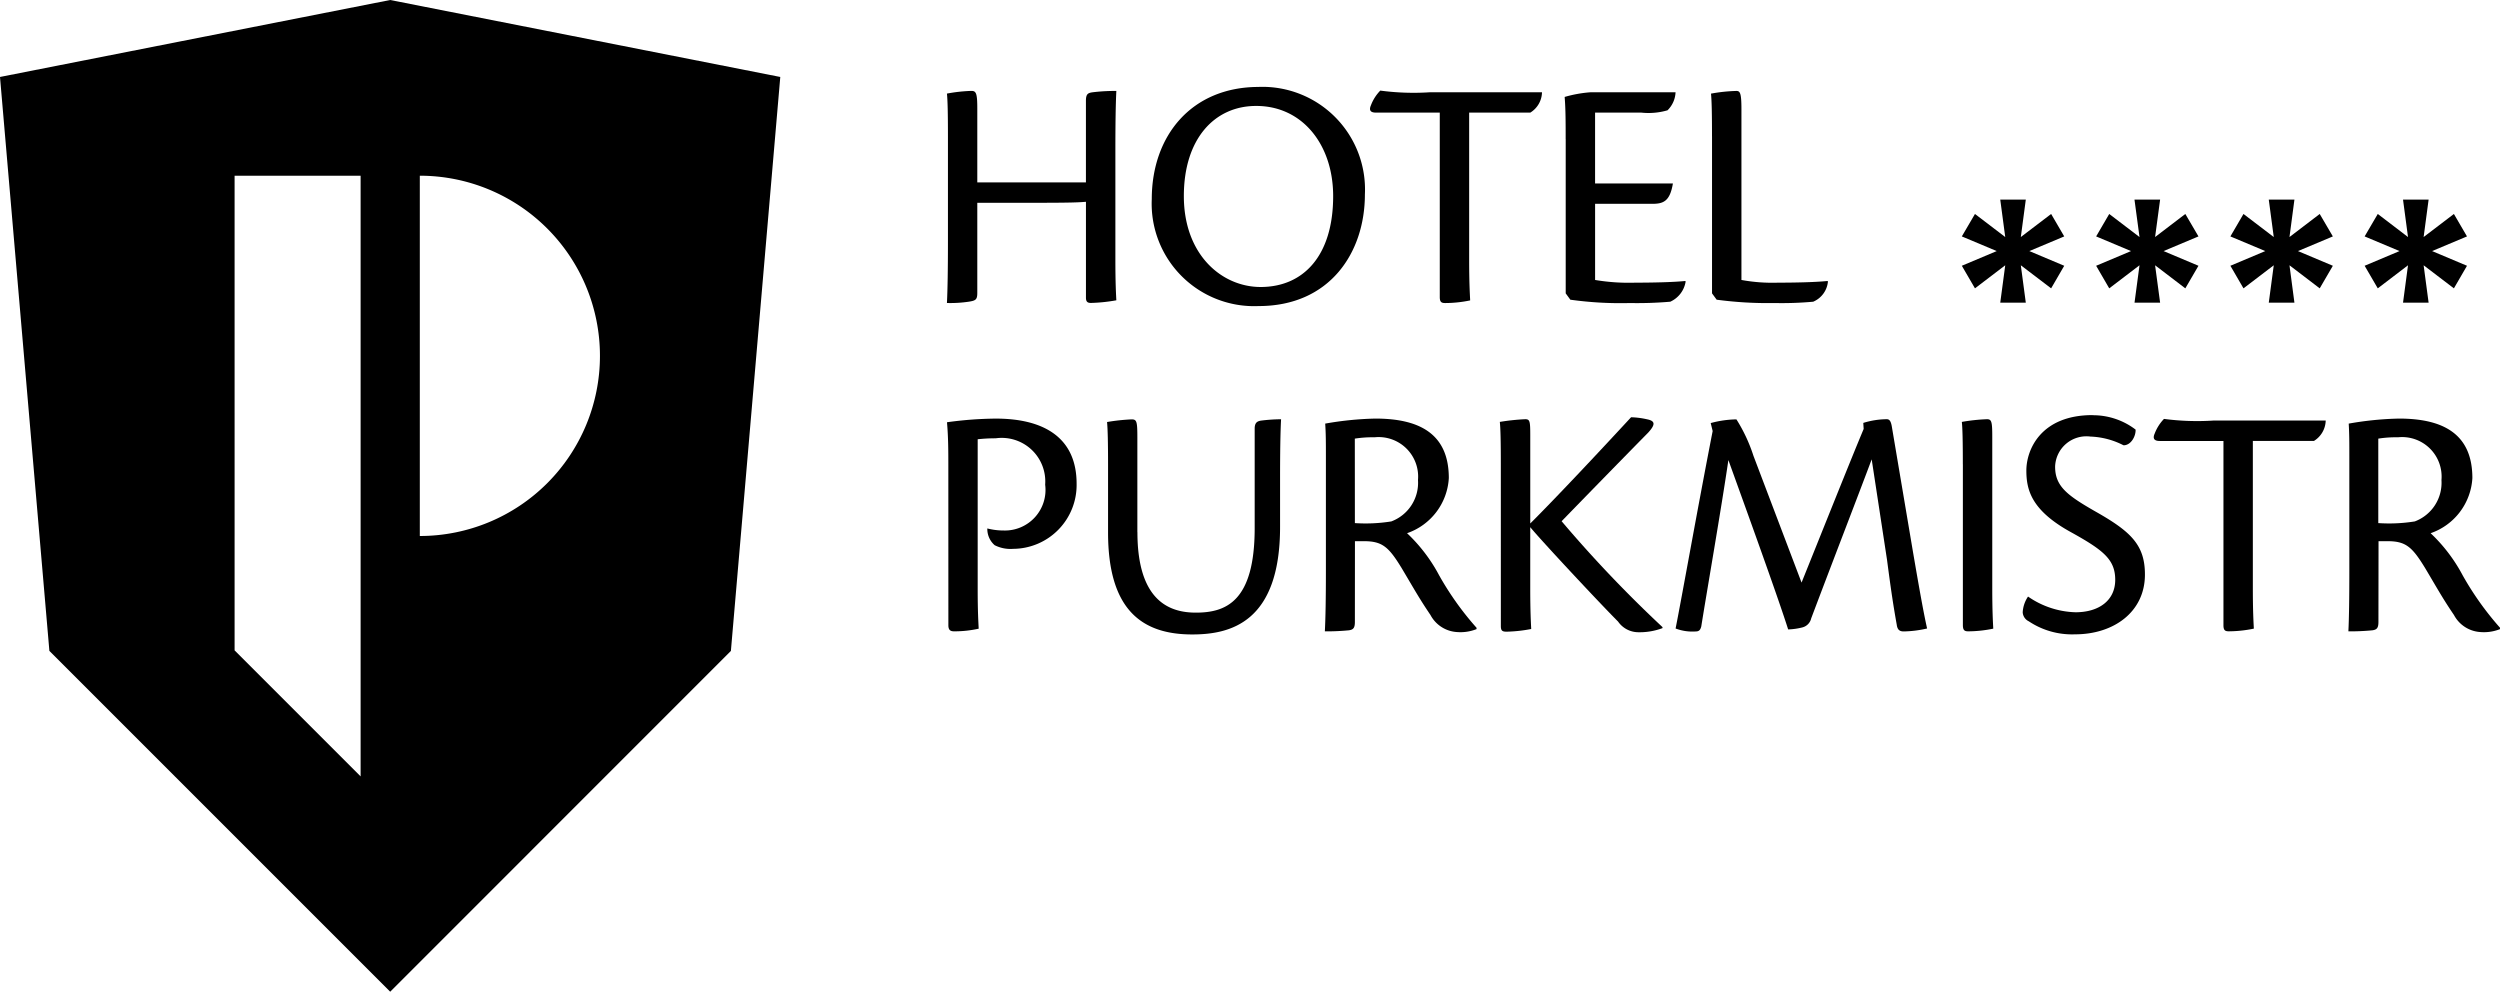 <svg xmlns="http://www.w3.org/2000/svg" width="121.806" height="48.319" viewBox="0 0 121.806 48.319"><g transform="translate(-105.01 -180.46)"><path d="M124.021,180.46l-19.011,3.75,2.406,27.964,16.605,16.605,16.6-16.605,2.406-27.964Zm-1.441,37.828-6.14-6.14V189.023h6.14Zm2.884-11.712V189.021a8.777,8.777,0,0,1,0,17.554Z" transform="translate(0 0)"/><path d="M354.807,208.258v-3.972c0-.325.084-.389.328-.421a8.891,8.891,0,0,1,1.154-.065c-.032.619-.047,1.576-.047,2.945V212c0,1.141.03,1.678.047,2a8.211,8.211,0,0,1-1.236.129c-.161,0-.245-.049-.245-.26V209.2c-.325.032-.86.049-2.294.049h-3v4.393c0,.325-.08.374-.406.425a6.165,6.165,0,0,1-1.073.065c.032-.649.049-1.612.049-2.981v-5.141c0-1.1-.015-1.773-.049-2.081a7.629,7.629,0,0,1,1.188-.131c.228,0,.291.1.291.845v3.613h5.288Z" transform="translate(-196.888 -18.909)"/><path d="M405.659,203.688c-2,0-3.516,1.578-3.516,4.393,0,2.863,1.853,4.428,3.742,4.428,2.066,0,3.533-1.5,3.533-4.428,0-2.506-1.5-4.393-3.744-4.393Zm.146-.928a5,5,0,0,1,5.159,5.24c0,2.833-1.711,5.438-5.176,5.438a4.992,4.992,0,0,1-5.208-5.208c0-3.108,1.952-5.468,5.208-5.468h.017Z" transform="translate(-239.453 -18.066)"/><path d="M459.984,204.783h-3.108c-.245,0-.359-.095-.245-.357a2.072,2.072,0,0,1,.456-.716,12.245,12.245,0,0,0,2.409.082h5.47a1.194,1.194,0,0,1-.57.991h-2.979v7.163c0,1.122.034,1.661.049,1.986a5.939,5.939,0,0,1-1.221.129c-.178,0-.26-.049-.26-.294v-8.984Z" transform="translate(-284.826 -18.836)"/><path d="M506.589,206.418c0-.78,0-1.433-.049-2.051a6.1,6.1,0,0,1,1.27-.228h4.133a1.307,1.307,0,0,1-.391.879,3.3,3.3,0,0,1-1.284.112h-2.246v3.452h3.792c-.146.879-.471.993-1.01.993h-2.781v3.71a9.921,9.921,0,0,0,1.969.131c.733,0,1.792-.017,2.427-.082l.015.032a1.3,1.3,0,0,1-.748.978,19.023,19.023,0,0,1-1.969.065,17.634,17.634,0,0,1-2.9-.163l-.226-.309v-7.518Z" transform="translate(-325.296 -19.184)"/><path d="M544.139,206.012c0-1.09-.015-1.756-.049-2.081a7.917,7.917,0,0,1,1.238-.131c.178,0,.245.1.245.894v8.316a8.356,8.356,0,0,0,1.79.131c.731,0,1.773-.017,2.407-.082l.017.032a1.184,1.184,0,0,1-.718.978,17.065,17.065,0,0,1-1.885.065,18.805,18.805,0,0,1-2.818-.163l-.226-.309v-7.649Z" transform="translate(-355.716 -18.909)"/><path d="M348.095,290.27c0-.782,0-1.464-.065-2.212a18.269,18.269,0,0,1,2.375-.178c2.3,0,3.94.892,3.94,3.173a3.111,3.111,0,0,1-3.093,3.173,1.7,1.7,0,0,1-.9-.178,1.045,1.045,0,0,1-.357-.816,3.164,3.164,0,0,0,.8.1,1.977,1.977,0,0,0,2.018-2.231,2.122,2.122,0,0,0-2.409-2.261,7.851,7.851,0,0,0-.879.047v7.275c0,1.124.034,1.627.049,1.954a5.45,5.45,0,0,1-1.2.129c-.163,0-.277-.051-.277-.294Z" transform="translate(-196.88 -87.025)"/><path d="M390.573,293.55c0,3.4,1.61,3.922,2.846,3.922,1.451,0,2.867-.522,2.867-4.118v-4.849c0-.294.129-.359.308-.389a8.252,8.252,0,0,1,.978-.066c-.034.636-.049,1.6-.049,2.945v2.3c0,4.686-2.459,5.24-4.281,5.24-2.442,0-4.1-1.189-4.1-4.967v-3.3c0-1.09-.017-1.756-.049-2.083a9.573,9.573,0,0,1,1.2-.129c.245,0,.277.1.277.881v4.619Z" transform="translate(-230.145 -87.163)"/><path d="M446.454,292.972a7.926,7.926,0,0,0,1.775-.082,2.01,2.01,0,0,0,1.3-2.016,1.925,1.925,0,0,0-2.117-2.083,5.534,5.534,0,0,0-.961.065Zm0,4.817c0,.294-.08.376-.292.406a11.2,11.2,0,0,1-1.171.051c.034-.649.051-1.612.051-2.962v-5.468c0-.8,0-1.189-.034-1.692a15.889,15.889,0,0,1,2.44-.245c2.164,0,3.583.748,3.583,2.9a3.021,3.021,0,0,1-2.035,2.685,7.914,7.914,0,0,1,1.563,2.052,14.508,14.508,0,0,0,1.823,2.556v.065a2.121,2.121,0,0,1-.944.144,1.569,1.569,0,0,1-1.3-.83c-.552-.815-.8-1.27-1.4-2.278-.634-1.04-.945-1.32-1.842-1.32h-.439Z" transform="translate(-275.431 -87.025)"/><path d="M489.949,289.824c0-1.09-.015-1.756-.049-2.066a10.57,10.57,0,0,1,1.238-.131c.228,0,.245.1.245.8v4.281c1.352-1.35,3.482-3.628,4.912-5.176a3.925,3.925,0,0,1,.782.1c.406.082.406.26.049.651-1.025,1.04-3.061,3.125-4.215,4.314a61.223,61.223,0,0,0,4.915,5.16v.049a3.191,3.191,0,0,1-1.189.2,1.206,1.206,0,0,1-.976-.52c-.911-.911-3.81-4.019-4.279-4.6v2.962c0,1.141.032,1.676.047,2a7.017,7.017,0,0,1-1.2.131c-.213,0-.279-.051-.279-.277Z" transform="translate(-311.815 -86.742)"/><path d="M544.146,288.22a3.951,3.951,0,0,1,1.141-.18c.131,0,.211.082.26.422l1.025,6.074c.294,1.709.505,2.914.683,3.7a5.406,5.406,0,0,1-1.139.144c-.2,0-.307-.08-.34-.327-.163-.909-.277-1.659-.473-3.157l-.748-4.9c-.6,1.612-1.823,4.767-2.947,7.746a.587.587,0,0,1-.423.44,3.15,3.15,0,0,1-.7.1c-.488-1.547-2.02-5.779-2.912-8.251-.342,2.345-1.057,6.444-1.321,8.105-.047.18-.112.245-.275.245a2.291,2.291,0,0,1-.976-.144c.323-1.629,1.09-5.958,1.806-9.62l-.095-.389a4.987,4.987,0,0,1,1.253-.18,7.848,7.848,0,0,1,.83,1.777L541.138,296c1.075-2.669,2.326-5.81,3.026-7.486Z" transform="translate(-348.352 -87.155)"/><path d="M608.509,290.237c0-1.09-.015-1.775-.049-2.066a9.014,9.014,0,0,1,1.223-.131c.226,0,.26.114.26.847v7.357c0,1.141.032,1.677.049,2a6.073,6.073,0,0,1-1.221.131c-.178,0-.26-.051-.26-.311v-7.828Z" transform="translate(-407.865 -87.155)"/><path d="M627.491,287.02a3.413,3.413,0,0,1,2.081.7c.017.308-.215.765-.587.765a3.8,3.8,0,0,0-1.61-.425,1.525,1.525,0,0,0-1.724,1.466c0,.959.585,1.4,2.016,2.214,1.69.961,2.36,1.612,2.36,3.043,0,1.84-1.545,2.912-3.4,2.912a3.8,3.8,0,0,1-2.261-.636.518.518,0,0,1-.294-.439,1.518,1.518,0,0,1,.26-.765,4.257,4.257,0,0,0,2.311.765c1.154,0,1.937-.585,1.937-1.58s-.585-1.451-2.164-2.326c-1.919-1.058-2.166-2.052-2.166-3,0-1.008.7-2.7,3.224-2.7Z" transform="translate(-420.511 -86.329)"/><path d="M661.108,289.035H658c-.243,0-.359-.1-.243-.359a2.092,2.092,0,0,1,.454-.716,12.352,12.352,0,0,0,2.409.08h5.47a1.2,1.2,0,0,1-.572.993H662.54v7.161c0,1.124.032,1.659.049,1.984a6.077,6.077,0,0,1-1.221.131c-.18,0-.26-.051-.26-.294Z" transform="translate(-447.766 -87.09)"/><path d="M709.124,292.972a7.89,7.89,0,0,0,1.771-.082,2.011,2.011,0,0,0,1.3-2.016,1.925,1.925,0,0,0-2.117-2.083,5.493,5.493,0,0,0-.961.065v4.116Zm0,4.817c0,.294-.08.376-.294.406a11.174,11.174,0,0,1-1.17.051c.032-.649.046-1.612.046-2.962v-5.468c0-.8,0-1.189-.03-1.692a15.863,15.863,0,0,1,2.442-.245c2.164,0,3.583.748,3.583,2.9a3.025,3.025,0,0,1-2.034,2.685,7.919,7.919,0,0,1,1.561,2.052,14.633,14.633,0,0,0,1.821,2.556v.065a2.121,2.121,0,0,1-.944.144,1.566,1.566,0,0,1-1.3-.83c-.554-.815-.8-1.27-1.4-2.278-.634-1.04-.944-1.32-1.836-1.32h-.44Z" transform="translate(-488.231 -87.025)"/><path d="M610.575,234.913l-1.475,1.124-.64-1.1,1.7-.716-1.7-.714.64-1.094,1.475,1.124-.243-1.823h1.245l-.243,1.823,1.477-1.124.638,1.094-1.7.714,1.7.716-.638,1.1-1.477-1.124.243,1.823h-1.245Z" transform="translate(-407.865 -41.528)"/><path d="M645.043,234.913l-1.475,1.124-.638-1.1,1.7-.716-1.7-.714.638-1.094,1.475,1.124-.245-1.823h1.249l-.245,1.823,1.473-1.124.64,1.094-1.7.714,1.7.716-.64,1.1-1.473-1.124.245,1.823H644.8Z" transform="translate(-435.791 -41.528)"/><path d="M679.493,234.913l-1.475,1.124-.638-1.1,1.7-.716-1.7-.714.638-1.094,1.475,1.124-.243-1.823H680.5l-.241,1.823,1.473-1.124.64,1.094-1.7.714,1.7.716-.64,1.1-1.473-1.124.241,1.823H679.25Z" transform="translate(-463.7 -41.528)"/><path d="M713.943,234.913l-1.473,1.124-.64-1.1,1.7-.716-1.7-.714.64-1.094,1.473,1.124-.243-1.823h1.247l-.243,1.823,1.475-1.124.638,1.094-1.7.714,1.7.716-.638,1.1-1.475-1.124.243,1.823H713.7Z" transform="translate(-491.609 -41.528)"/></g></svg>